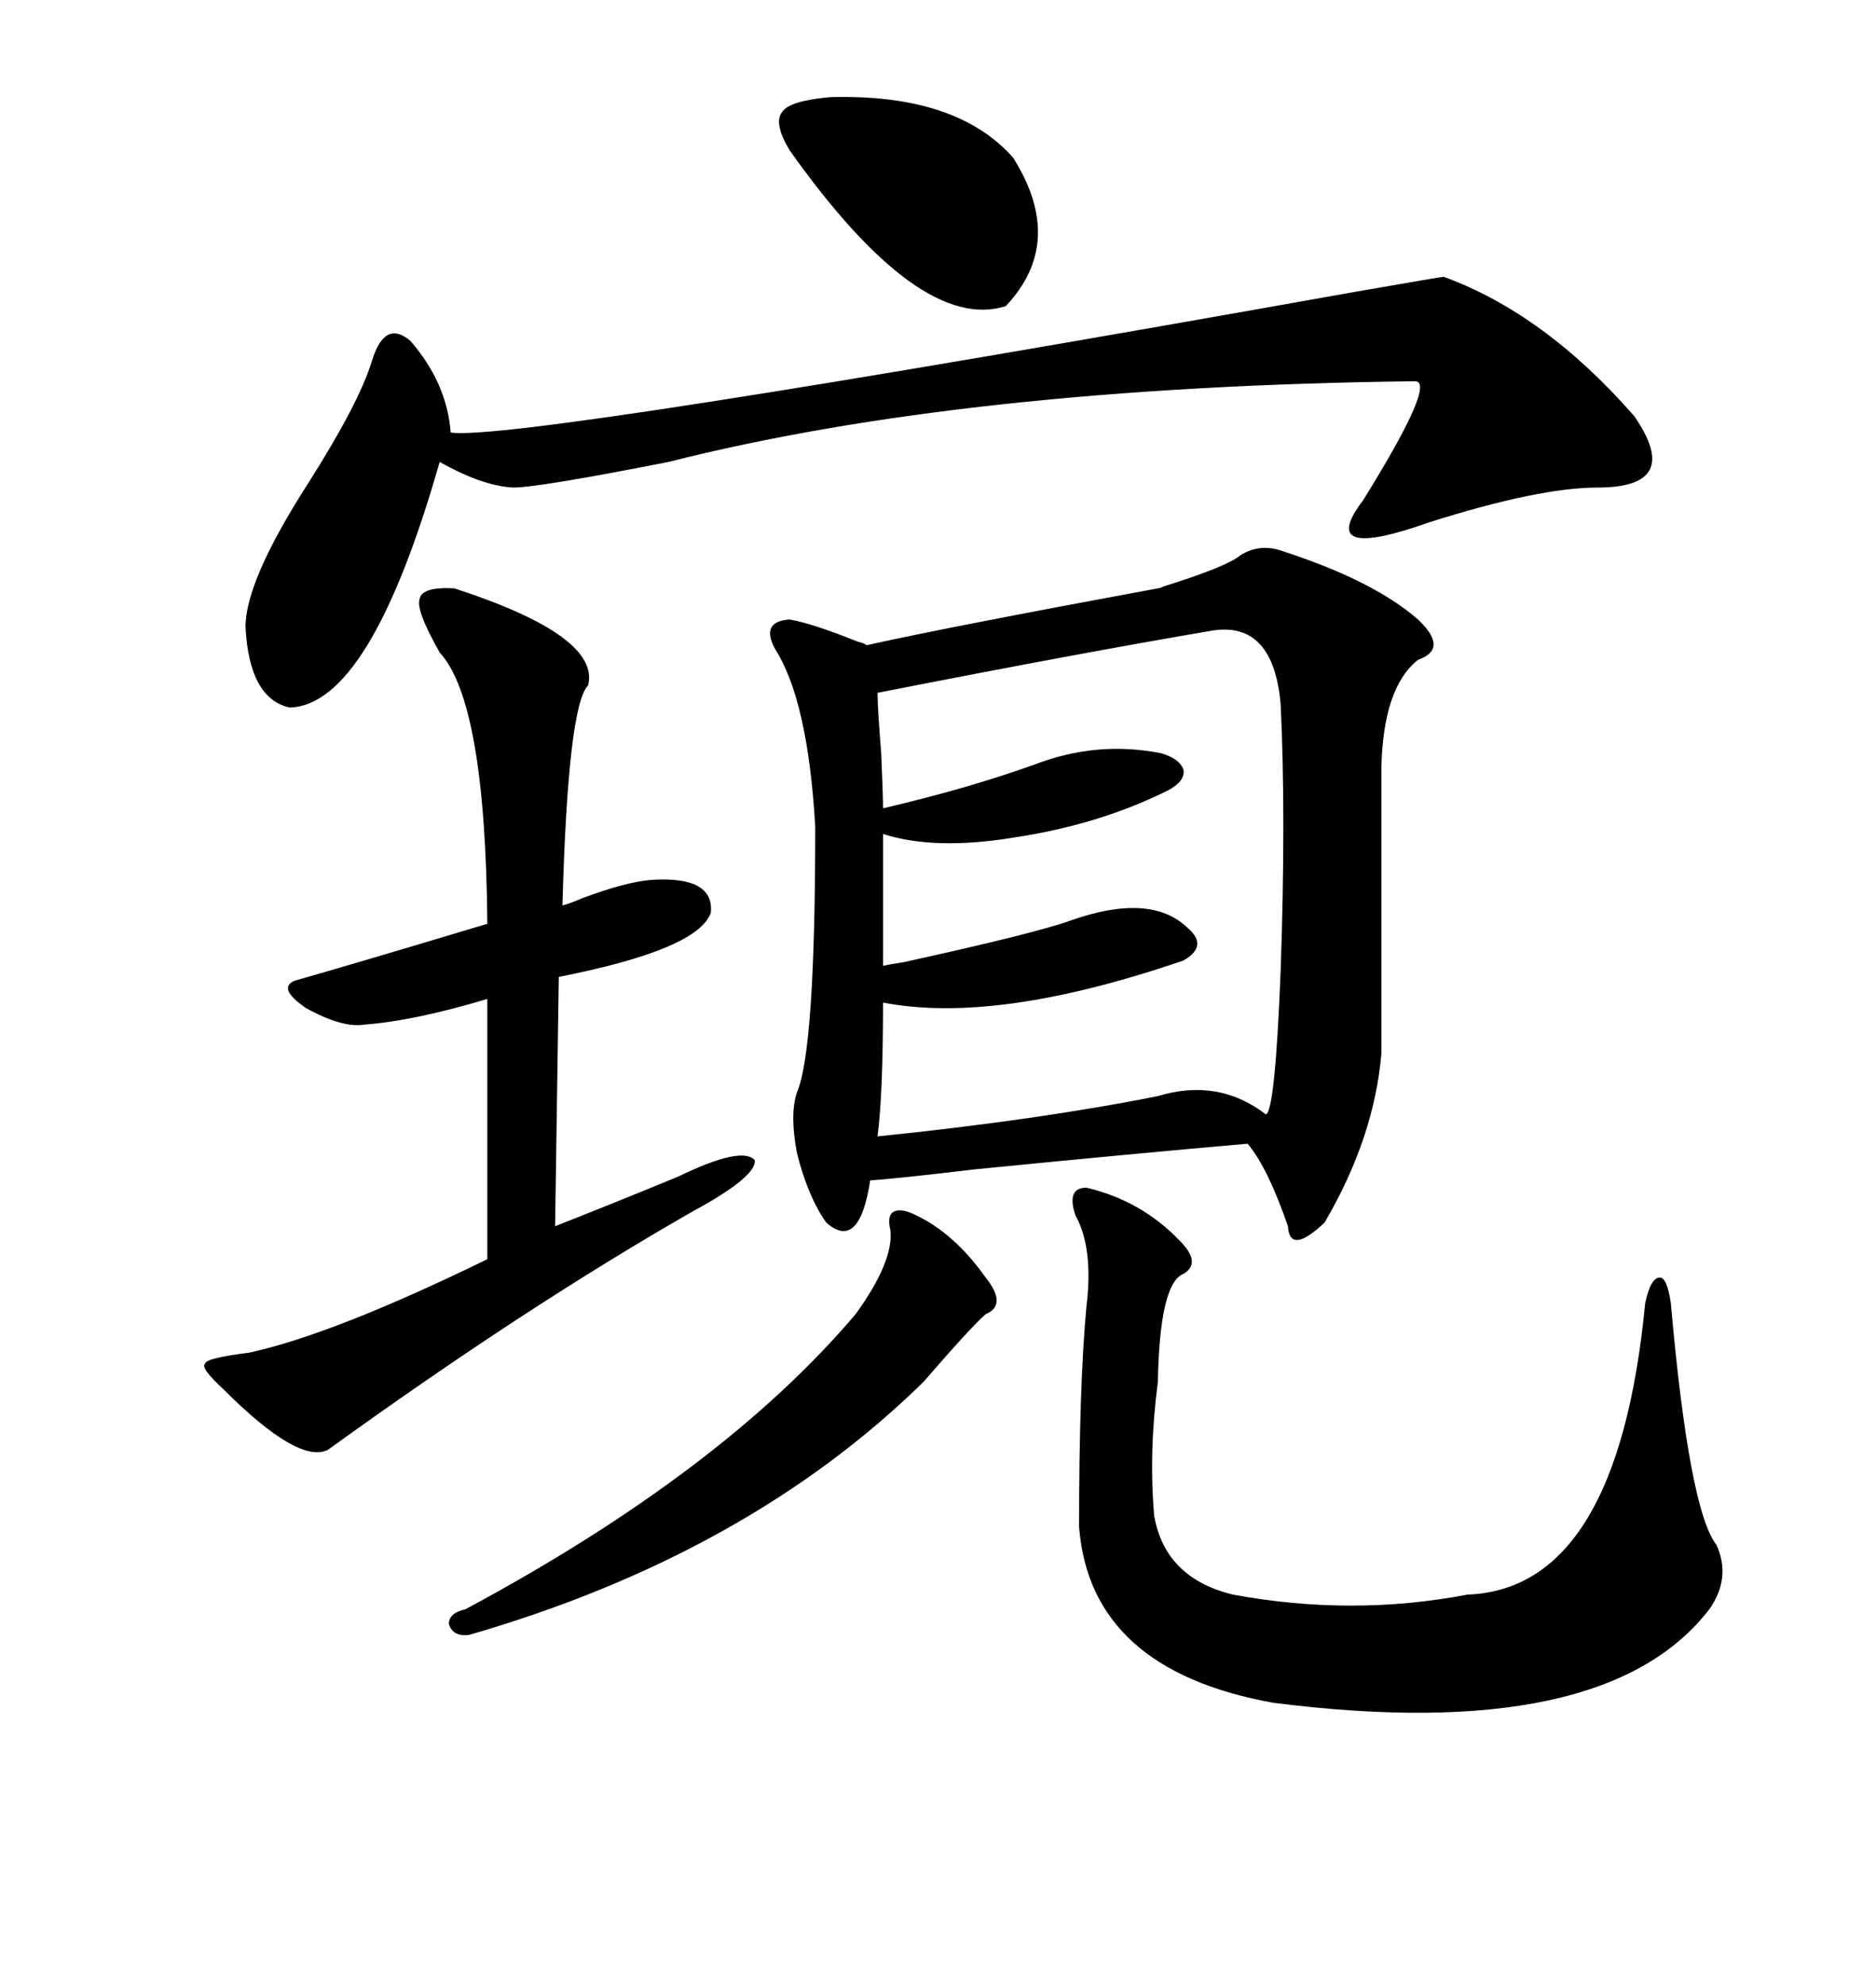 <svg xmlns="http://www.w3.org/2000/svg" xmlns:xlink="http://www.w3.org/1999/xlink" width="300" height="317.285"><path d="M198.34 88.77L198.34 88.77Q201.56 86.72 205.37 88.18L205.37 88.18Q219.73 92.87 226.76 99.02L226.76 99.02Q231.74 103.71 226.76 105.47L226.76 105.47Q221.19 109.86 220.90 122.75L220.90 122.75L220.90 168.46Q219.73 181.93 211.82 195.41L211.82 195.41Q206.25 200.68 205.96 196.00L205.96 196.00Q202.73 186.62 199.51 182.81L199.51 182.81Q182.52 184.28 155.86 186.91L155.86 186.91Q143.55 188.38 139.16 188.67L139.16 188.67Q137.40 200.10 132.13 195.41L132.13 195.41Q129.20 191.31 127.44 184.28L127.44 184.28Q126.27 178.13 127.44 174.61L127.44 174.61Q130.37 167.87 130.37 132.13L130.37 132.13Q129.20 111.91 123.93 103.71L123.93 103.71Q121.58 99.32 126.27 99.02L126.27 99.02Q129.79 99.61 137.11 102.54L137.11 102.54Q138.28 102.83 138.57 103.13L138.57 103.13Q151.76 100.20 185.16 94.04L185.16 94.04Q185.45 94.04 186.04 93.75L186.04 93.75Q196.29 90.53 198.34 88.77ZM193.95 100.78L193.95 100.78Q173.14 104.30 140.33 110.74L140.33 110.74Q140.33 113.09 140.92 120.41L140.92 120.41Q141.21 127.15 141.21 129.20L141.21 129.20Q154.98 125.98 165.53 122.17L165.53 122.17Q175.49 118.36 185.74 120.41L185.74 120.41Q188.67 121.29 189.26 123.05L189.26 123.05Q189.55 124.80 186.91 126.27L186.91 126.27Q175.78 131.84 162.01 133.89L162.01 133.89Q149.41 135.94 141.21 133.30L141.21 133.30L141.21 154.39Q142.38 154.10 144.43 153.81L144.43 153.81Q165.82 149.12 171.39 147.07L171.39 147.07Q183.98 142.68 189.84 148.24L189.84 148.24Q193.36 151.17 189.26 153.52L189.26 153.52Q159.38 163.77 141.21 160.25L141.21 160.25Q141.21 174.90 140.33 181.64L140.33 181.64Q166.11 179.00 185.16 175.20L185.16 175.20Q194.82 172.27 202.44 178.13L202.44 178.13Q203.91 177.54 204.79 155.27L204.79 155.27Q205.66 130.37 204.79 112.50L204.79 112.50Q203.61 99.32 193.95 100.78ZM230.86 44.24L230.86 44.24Q246.97 50.10 261.33 66.50L261.33 66.50Q269.24 77.93 255.47 77.93L255.47 77.93Q246.09 77.93 228.52 83.50L228.52 83.50Q210.35 89.94 217.97 79.98L217.97 79.98Q229.98 60.64 226.17 60.94L226.17 60.94Q154.39 61.82 106.93 73.83L106.93 73.83Q86.13 77.93 82.03 77.93L82.03 77.93Q77.05 77.64 70.31 73.83L70.31 73.83Q59.18 112.79 46.29 113.09L46.29 113.09Q39.84 111.62 39.26 100.20L39.26 100.20Q39.26 92.87 49.22 77.34L49.22 77.34Q57.42 64.45 59.47 57.71L59.47 57.71Q61.52 50.98 65.63 54.49L65.63 54.49Q71.48 61.23 72.07 69.14L72.07 69.14Q82.32 70.61 217.09 46.58L217.09 46.58Q230.57 44.24 230.86 44.24ZM72.66 94.04L72.66 94.04Q96.09 101.66 94.04 109.57L94.04 109.57Q90.82 112.79 89.94 144.73L89.94 144.73Q91.11 144.43 93.16 143.55L93.16 143.55Q100.20 140.92 104.30 140.63L104.30 140.63Q114.26 140.04 113.67 145.90L113.67 145.90Q111.62 151.76 89.36 156.15L89.36 156.15L88.77 196.00Q98.44 192.19 108.40 188.09L108.40 188.09Q118.65 183.11 120.70 185.45L120.70 185.45Q121.00 188.09 110.74 193.65L110.74 193.65Q84.08 208.89 52.44 231.74L52.44 231.74Q47.75 234.08 35.74 222.07L35.74 222.07Q31.93 218.55 32.81 217.97L32.81 217.97Q32.81 217.09 39.84 216.21L39.84 216.21Q53.32 213.28 77.93 201.27L77.93 201.27L77.93 159.67Q66.21 163.18 58.30 163.77L58.30 163.77Q54.79 164.36 48.93 161.13L48.93 161.13Q44.24 157.91 47.17 156.74L47.17 156.74Q54.49 154.69 77.93 147.66L77.93 147.66Q77.64 112.21 70.31 104.30L70.31 104.30Q66.50 97.56 67.09 95.80L67.09 95.80Q67.38 93.75 72.66 94.04ZM173.73 189.84L173.73 189.84Q182.52 191.89 188.67 198.34L188.67 198.34Q192.19 201.86 189.26 203.61L189.26 203.61Q185.45 205.08 185.16 220.90L185.16 220.90Q183.69 232.03 184.57 242.29L184.57 242.29Q186.33 252.25 197.17 254.88L197.17 254.88Q216.21 258.40 234.67 254.88L234.67 254.88Q258.69 254.00 263.09 208.30L263.09 208.30Q263.96 204.20 265.43 204.20L265.43 204.20Q266.60 204.20 267.19 208.30L267.19 208.30Q270.12 241.41 274.51 246.97L274.51 246.97Q276.86 252.25 273.34 257.23L273.34 257.23Q256.64 278.91 203.61 272.17L203.61 272.17Q174.32 266.89 172.56 244.04L172.56 244.04Q172.56 221.48 173.73 208.89L173.73 208.89Q174.90 199.51 171.97 194.24L171.97 194.24Q170.51 189.84 173.73 189.84ZM146.48 194.24L146.48 194.24Q152.64 197.17 157.62 204.20L157.62 204.20Q161.13 208.59 157.62 210.06L157.62 210.06Q155.27 212.11 147.66 220.90L147.66 220.90Q119.53 248.44 75 261.33L75 261.33Q72.36 261.62 71.78 259.57L71.78 259.57Q71.78 257.81 74.41 257.23L74.41 257.23Q115.43 235.25 136.82 210.06L136.82 210.06Q142.97 201.56 142.38 196.58L142.38 196.58Q141.80 194.24 142.97 193.65L142.97 193.65Q144.14 193.07 146.48 194.24ZM132.71 15.53L132.71 15.53Q152.93 14.94 162.01 25.20L162.01 25.20Q170.51 38.67 160.84 48.93L160.84 48.93Q147.07 53.32 126.27 24.02L126.27 24.02Q123.63 19.63 125.10 17.87L125.10 17.87Q126.27 16.11 132.71 15.53Z"/></svg>